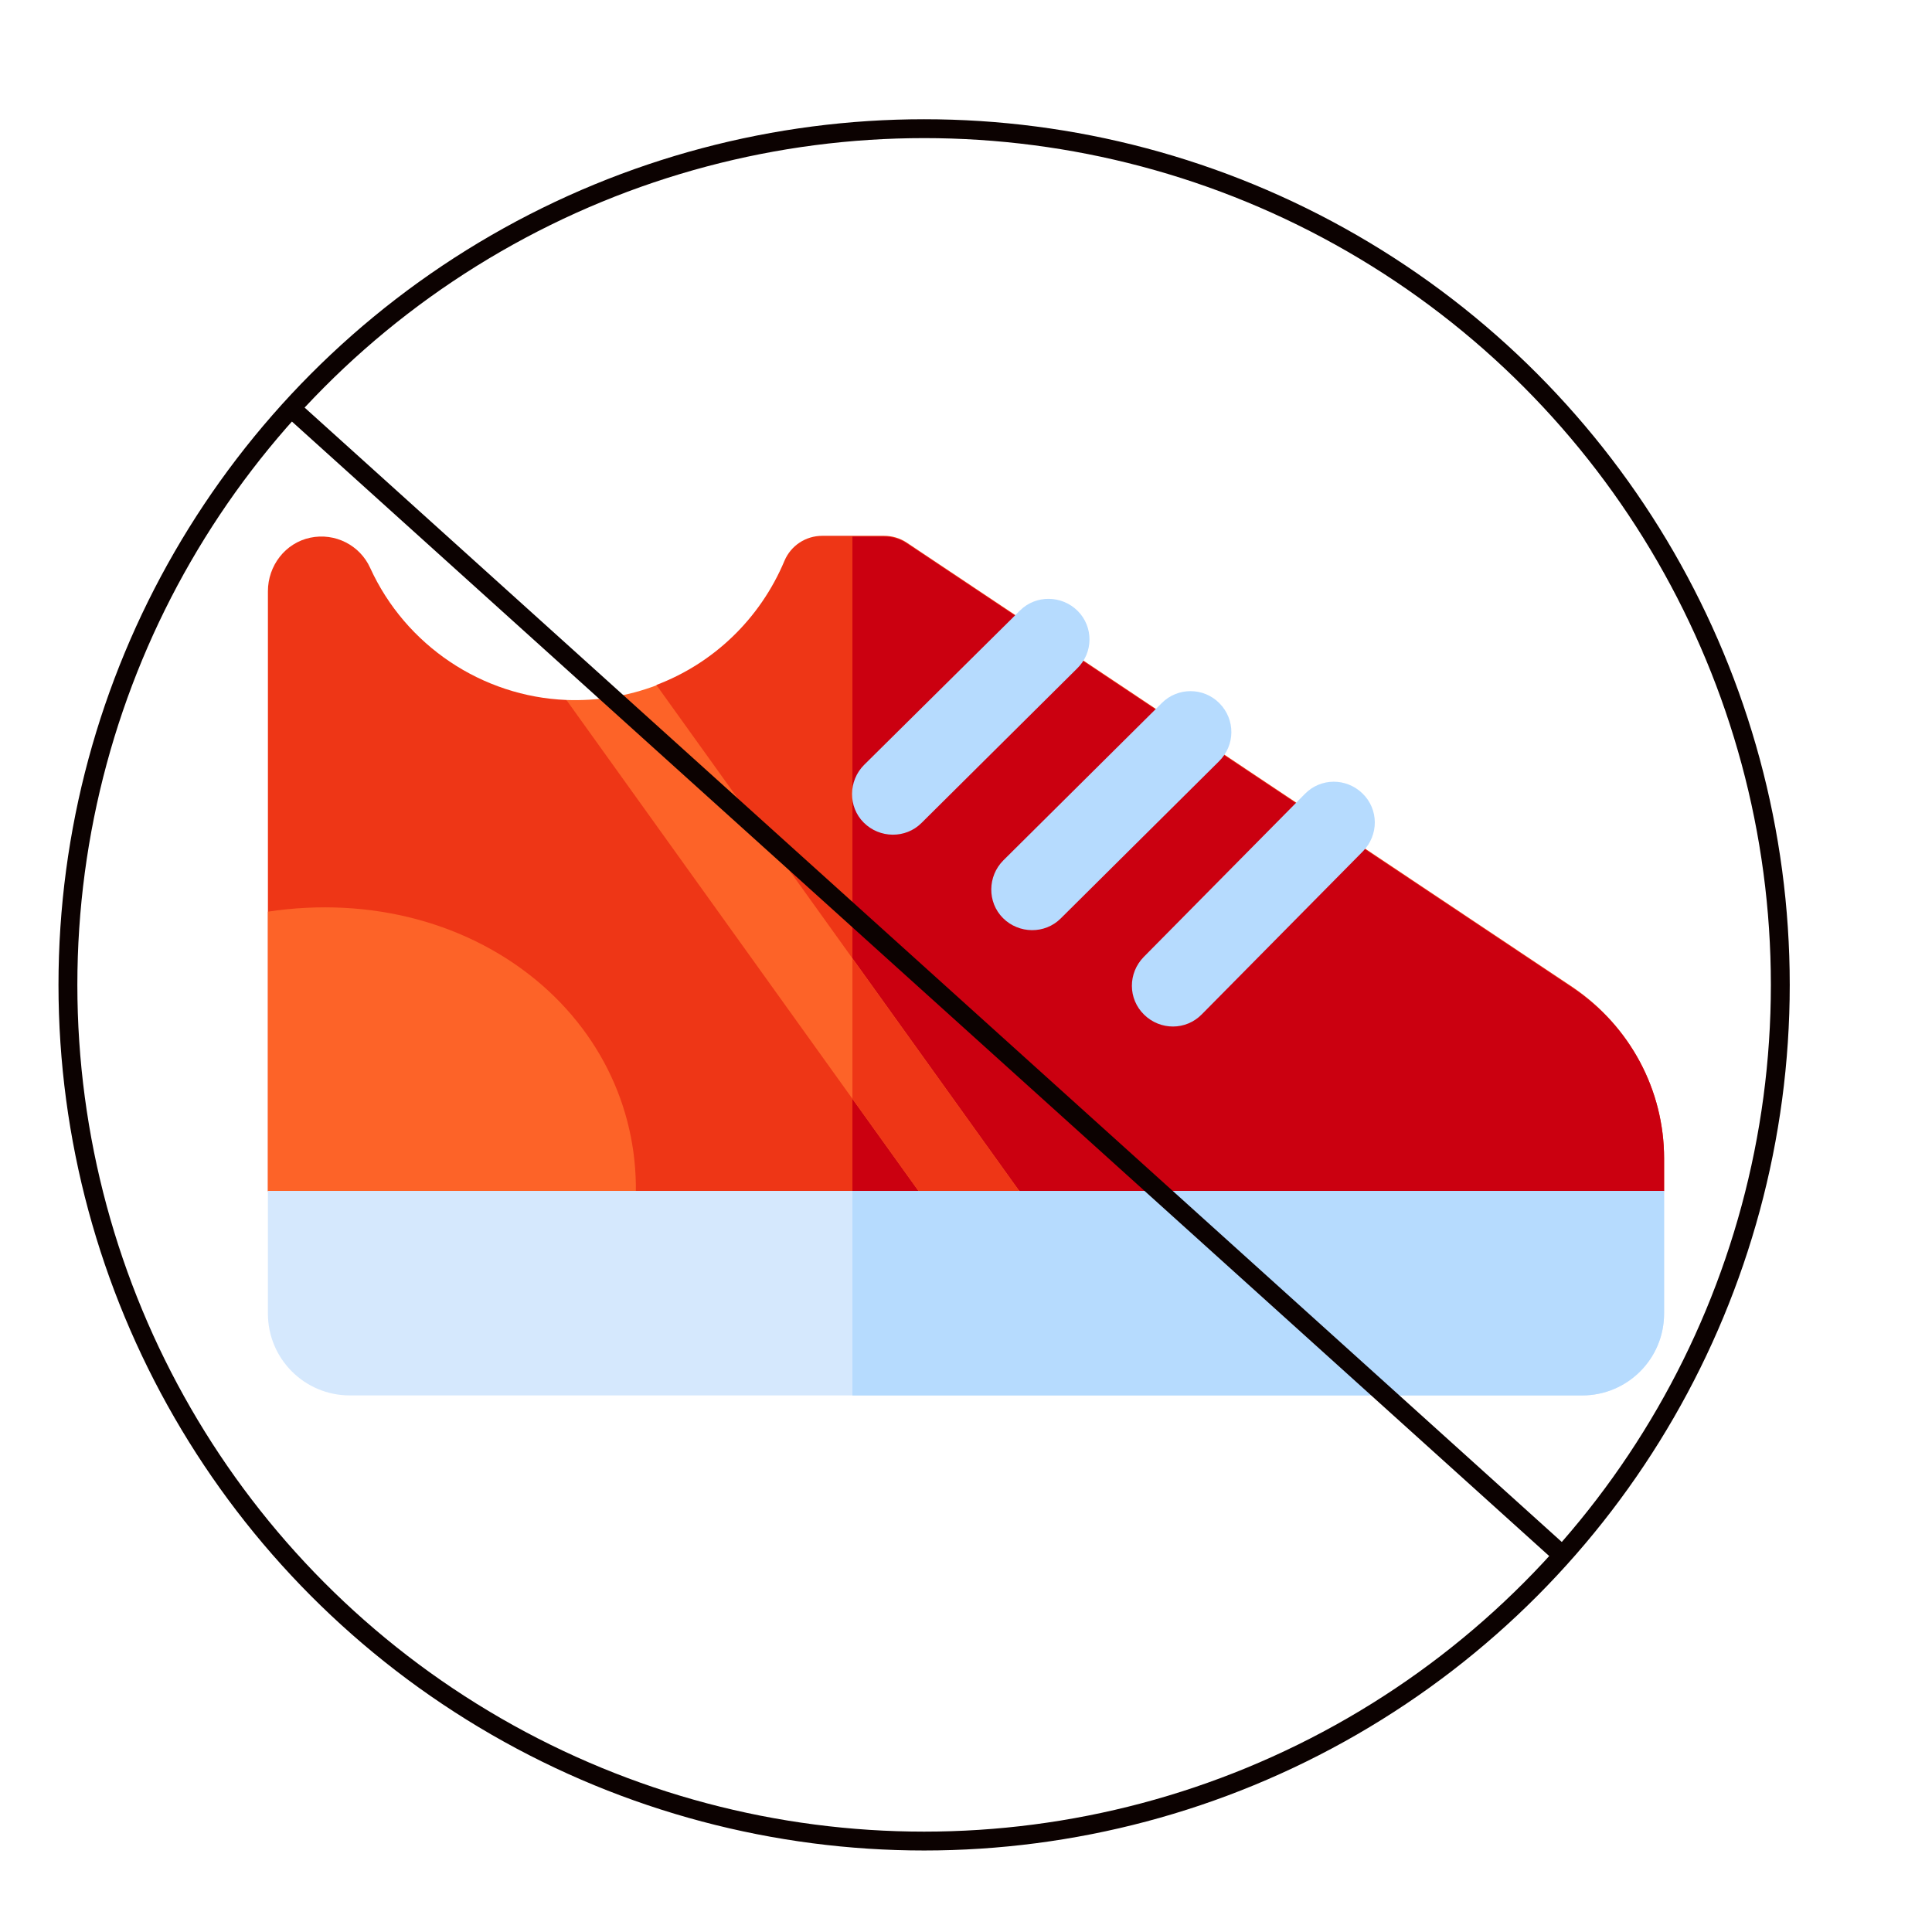<?xml version="1.0" encoding="utf-8"?>
<!-- Generator: Adobe Illustrator 23.0.0, SVG Export Plug-In . SVG Version: 6.00 Build 0)  -->
<svg version="1.1" id="Capa_1" xmlns="http://www.w3.org/2000/svg" xmlns:xlink="http://www.w3.org/1999/xlink" x="0px" y="0px"
	 viewBox="0 0 512 512" style="enable-background:new 0 0 512 512;" xml:space="preserve">
<style type="text/css">
	.st0{fill:#EE3616;}
	.st1{fill:#CB0010;}
	.st2{fill:#FD6328;}
	.st3{fill:#D5E8FD;}
	.st4{fill:#B6DBFE;}
	.st5{fill:none;stroke:#0C0201;stroke-width:5;stroke-miterlimit:10;}
</style>
<path class="st0" d="M156.1,188.8l88.8,123.9c-2.4,4.7-2.8,5.5-5.2,10.2H78.2c-2.8-2.8-4.4-4.4-7.2-7.2V156.7
	c0-6.8,4.6-12.8,11.2-14.2c6.6-1.4,13.2,2,15.9,8c9.4,20.6,29.7,34.1,52,35C152.2,186.6,154,187.6,156.1,188.8z"/>
<path class="st1" d="M244.9,312.7c0,0-4.3,8.4-5.2,10.2h-13.8v-36.7L244.9,312.7z"/>
<path class="st0" d="M441,307v8.6l-7.2,7.2H284.2c-6.8-3.5-12.5-6.4-19.4-10l-91.8-128c0.4-1.4,0.6-1.9,1-3.3
	c15-5.7,27.4-17.4,33.9-32.9c1.7-4,5.6-6.6,10-6.6h16.4c2.1,0,4.2,0.6,6,1.8l176.6,117.9C432,272,441,288.9,441,307z"/>
<path class="st1" d="M441,307v8.6l-7.2,7.2H284.2c-8.1-4.2-15.2-7.8-19.4-10l-38.9-54.3V142.2h8.4c2.1,0,4.2,0.6,6,1.8l176.6,117.9
	C432,272,441,288.9,441,307z"/>
<path class="st2" d="M270.1,315.6h-26.7l-93.3-130.1c8.2,0.3,16.3-1,23.9-3.9L270.1,315.6z"/>
<path class="st0" d="M270.1,315.6h-26.7l-17.5-24.4V254C226,254.1,270,315.5,270.1,315.6z"/>
<path class="st2" d="M168.1,322.8H78.2c-2.8-2.8-4.4-4.4-7.2-7.2v-74c27.1-4.1,53.7,2.9,72.8,19.6
	C161.8,277,170.6,299.4,168.1,322.8z"/>
<path class="st3" d="M71,315.6v32.5c0,12,9.7,21.7,21.7,21.7h326.6c12,0,21.7-9.7,21.7-21.7v-32.5H71z"/>
<g>
	<path class="st4" d="M441,315.6v32.5c0,12-9.7,21.7-21.7,21.7H225.9v-54.2H441z"/>
	<path class="st4" d="M285.6,161.9c-4.2-4.2-11.1-4.3-15.3-0.1L229,202.7c-4.2,4.2-4.3,11.1-0.1,15.3c4.2,4.2,11.1,4.3,15.3,0.1
		l41.2-40.9C289.8,173,289.8,166.1,285.6,161.9z"/>
	<path class="st4" d="M323.2,186.4c-4.2-4.3-11.1-4.3-15.3-0.1L265.9,228c-4.2,4.2-4.3,11.1-0.1,15.3c4.2,4.2,11.1,4.3,15.3,0.1
		l41.9-41.6C327.4,197.5,327.4,190.7,323.2,186.4z"/>
	<path class="st4" d="M361.1,210.3c-4.3-4.2-11.1-4.2-15.3,0.1l-42.7,43.2c-4.2,4.3-4.2,11.1,0.1,15.3c4.3,4.2,11.1,4.2,15.3-0.1
		l42.7-43.2C365.4,221.3,365.4,214.5,361.1,210.3L361.1,210.3z"/>
</g>
<circle class="st5" cx="244.9" cy="261" r="226.9"/>
<line class="st5" x1="77.2" y1="108.2" x2="414.1" y2="412.2"/>
</svg>
